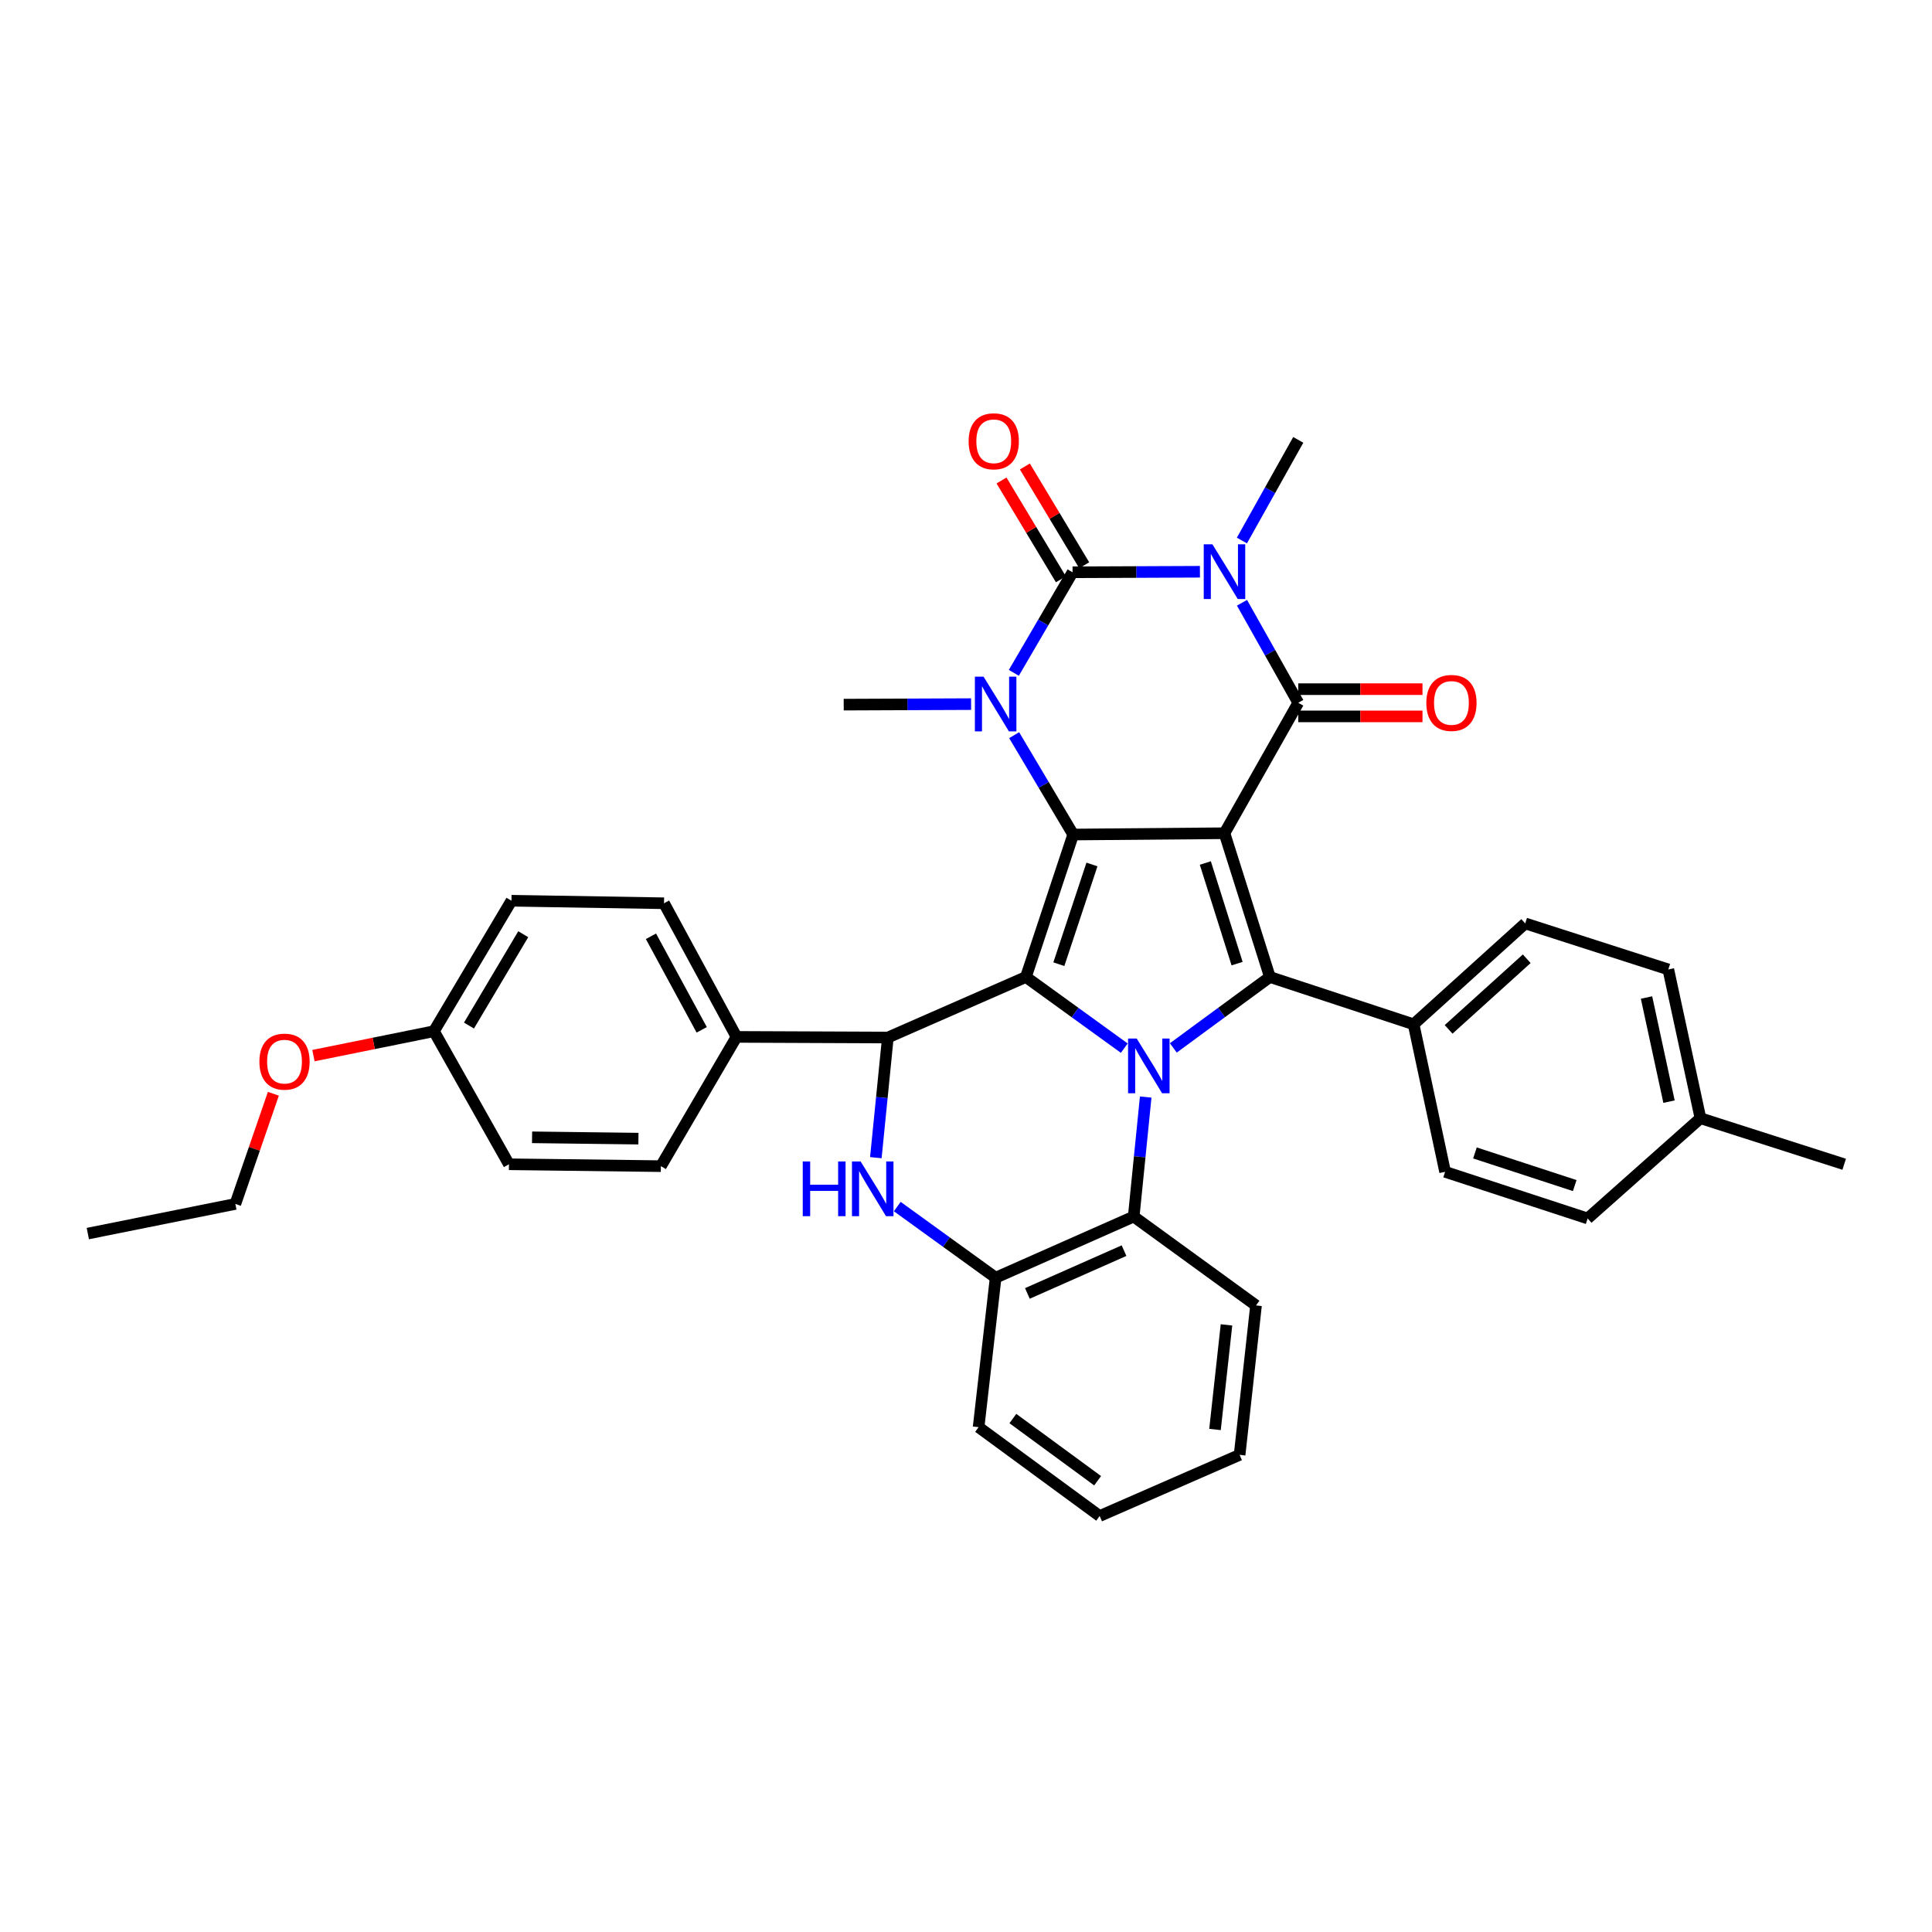 <?xml version='1.0' encoding='iso-8859-1'?>
<svg version='1.1' baseProfile='full'
              xmlns='http://www.w3.org/2000/svg'
                      xmlns:rdkit='http://www.rdkit.org/xml'
                      xmlns:xlink='http://www.w3.org/1999/xlink'
                  xml:space='preserve'
width='1000px' height='1000px' viewBox='0 0 1000 1000'>
<!-- END OF HEADER -->
<rect style='opacity:1.0;fill:#FFFFFF;stroke:none' width='1000' height='1000' x='0' y='0'> </rect>
<path class='bond-0' d='M 633.791,431.281 L 555.482,431.955' style='fill:none;fill-rule:evenodd;stroke:#000000;stroke-width:6px;stroke-linecap:butt;stroke-linejoin:miter;stroke-opacity:1' />
<path class='bond-4' d='M 633.791,431.281 L 671.975,363.755' style='fill:none;fill-rule:evenodd;stroke:#000000;stroke-width:6px;stroke-linecap:butt;stroke-linejoin:miter;stroke-opacity:1' />
<path class='bond-7' d='M 633.791,431.281 L 657.284,505.691' style='fill:none;fill-rule:evenodd;stroke:#000000;stroke-width:6px;stroke-linecap:butt;stroke-linejoin:miter;stroke-opacity:1' />
<path class='bond-7' d='M 623.873,446.687 L 640.318,498.773' style='fill:none;fill-rule:evenodd;stroke:#000000;stroke-width:6px;stroke-linecap:butt;stroke-linejoin:miter;stroke-opacity:1' />
<path class='bond-1' d='M 555.482,431.955 L 531.01,505.691' style='fill:none;fill-rule:evenodd;stroke:#000000;stroke-width:6px;stroke-linecap:butt;stroke-linejoin:miter;stroke-opacity:1' />
<path class='bond-1' d='M 565.189,447.455 L 548.059,499.07' style='fill:none;fill-rule:evenodd;stroke:#000000;stroke-width:6px;stroke-linecap:butt;stroke-linejoin:miter;stroke-opacity:1' />
<path class='bond-6' d='M 555.482,431.955 L 540.202,406.239' style='fill:none;fill-rule:evenodd;stroke:#000000;stroke-width:6px;stroke-linecap:butt;stroke-linejoin:miter;stroke-opacity:1' />
<path class='bond-6' d='M 540.202,406.239 L 524.922,380.522' style='fill:none;fill-rule:evenodd;stroke:#0000FF;stroke-width:6px;stroke-linecap:butt;stroke-linejoin:miter;stroke-opacity:1' />
<path class='bond-8' d='M 531.01,505.691 L 459.545,537.022' style='fill:none;fill-rule:evenodd;stroke:#000000;stroke-width:6px;stroke-linecap:butt;stroke-linejoin:miter;stroke-opacity:1' />
<path class='bond-36' d='M 531.01,505.691 L 556.468,524.107' style='fill:none;fill-rule:evenodd;stroke:#000000;stroke-width:6px;stroke-linecap:butt;stroke-linejoin:miter;stroke-opacity:1' />
<path class='bond-36' d='M 556.468,524.107 L 581.926,542.524' style='fill:none;fill-rule:evenodd;stroke:#0000FF;stroke-width:6px;stroke-linecap:butt;stroke-linejoin:miter;stroke-opacity:1' />
<path class='bond-2' d='M 607.312,542.397 L 632.298,524.044' style='fill:none;fill-rule:evenodd;stroke:#0000FF;stroke-width:6px;stroke-linecap:butt;stroke-linejoin:miter;stroke-opacity:1' />
<path class='bond-2' d='M 632.298,524.044 L 657.284,505.691' style='fill:none;fill-rule:evenodd;stroke:#000000;stroke-width:6px;stroke-linecap:butt;stroke-linejoin:miter;stroke-opacity:1' />
<path class='bond-10' d='M 593.012,567.832 L 589.909,598.763' style='fill:none;fill-rule:evenodd;stroke:#0000FF;stroke-width:6px;stroke-linecap:butt;stroke-linejoin:miter;stroke-opacity:1' />
<path class='bond-10' d='M 589.909,598.763 L 586.806,629.693' style='fill:none;fill-rule:evenodd;stroke:#000000;stroke-width:6px;stroke-linecap:butt;stroke-linejoin:miter;stroke-opacity:1' />
<path class='bond-3' d='M 642.853,311.992 L 657.414,337.874' style='fill:none;fill-rule:evenodd;stroke:#0000FF;stroke-width:6px;stroke-linecap:butt;stroke-linejoin:miter;stroke-opacity:1' />
<path class='bond-3' d='M 657.414,337.874 L 671.975,363.755' style='fill:none;fill-rule:evenodd;stroke:#000000;stroke-width:6px;stroke-linecap:butt;stroke-linejoin:miter;stroke-opacity:1' />
<path class='bond-5' d='M 621.085,295.938 L 588.119,296.076' style='fill:none;fill-rule:evenodd;stroke:#0000FF;stroke-width:6px;stroke-linecap:butt;stroke-linejoin:miter;stroke-opacity:1' />
<path class='bond-5' d='M 588.119,296.076 L 555.153,296.214' style='fill:none;fill-rule:evenodd;stroke:#000000;stroke-width:6px;stroke-linecap:butt;stroke-linejoin:miter;stroke-opacity:1' />
<path class='bond-16' d='M 642.812,279.771 L 657.393,253.724' style='fill:none;fill-rule:evenodd;stroke:#0000FF;stroke-width:6px;stroke-linecap:butt;stroke-linejoin:miter;stroke-opacity:1' />
<path class='bond-16' d='M 657.393,253.724 L 671.975,227.678' style='fill:none;fill-rule:evenodd;stroke:#000000;stroke-width:6px;stroke-linecap:butt;stroke-linejoin:miter;stroke-opacity:1' />
<path class='bond-15' d='M 671.975,370.803 L 704.128,370.803' style='fill:none;fill-rule:evenodd;stroke:#000000;stroke-width:6px;stroke-linecap:butt;stroke-linejoin:miter;stroke-opacity:1' />
<path class='bond-15' d='M 704.128,370.803 L 736.281,370.803' style='fill:none;fill-rule:evenodd;stroke:#FF0000;stroke-width:6px;stroke-linecap:butt;stroke-linejoin:miter;stroke-opacity:1' />
<path class='bond-15' d='M 671.975,356.708 L 704.128,356.708' style='fill:none;fill-rule:evenodd;stroke:#000000;stroke-width:6px;stroke-linecap:butt;stroke-linejoin:miter;stroke-opacity:1' />
<path class='bond-15' d='M 704.128,356.708 L 736.281,356.708' style='fill:none;fill-rule:evenodd;stroke:#FF0000;stroke-width:6px;stroke-linecap:butt;stroke-linejoin:miter;stroke-opacity:1' />
<path class='bond-13' d='M 561.194,292.584 L 545.828,267.011' style='fill:none;fill-rule:evenodd;stroke:#000000;stroke-width:6px;stroke-linecap:butt;stroke-linejoin:miter;stroke-opacity:1' />
<path class='bond-13' d='M 545.828,267.011 L 530.462,241.438' style='fill:none;fill-rule:evenodd;stroke:#FF0000;stroke-width:6px;stroke-linecap:butt;stroke-linejoin:miter;stroke-opacity:1' />
<path class='bond-13' d='M 549.112,299.844 L 533.746,274.271' style='fill:none;fill-rule:evenodd;stroke:#000000;stroke-width:6px;stroke-linecap:butt;stroke-linejoin:miter;stroke-opacity:1' />
<path class='bond-13' d='M 533.746,274.271 L 518.379,248.698' style='fill:none;fill-rule:evenodd;stroke:#FF0000;stroke-width:6px;stroke-linecap:butt;stroke-linejoin:miter;stroke-opacity:1' />
<path class='bond-37' d='M 555.153,296.214 L 539.957,322.239' style='fill:none;fill-rule:evenodd;stroke:#000000;stroke-width:6px;stroke-linecap:butt;stroke-linejoin:miter;stroke-opacity:1' />
<path class='bond-37' d='M 539.957,322.239 L 524.761,348.264' style='fill:none;fill-rule:evenodd;stroke:#0000FF;stroke-width:6px;stroke-linecap:butt;stroke-linejoin:miter;stroke-opacity:1' />
<path class='bond-21' d='M 502.635,364.449 L 469.669,364.584' style='fill:none;fill-rule:evenodd;stroke:#0000FF;stroke-width:6px;stroke-linecap:butt;stroke-linejoin:miter;stroke-opacity:1' />
<path class='bond-21' d='M 469.669,364.584 L 436.703,364.719' style='fill:none;fill-rule:evenodd;stroke:#000000;stroke-width:6px;stroke-linecap:butt;stroke-linejoin:miter;stroke-opacity:1' />
<path class='bond-12' d='M 657.284,505.691 L 731.685,530.178' style='fill:none;fill-rule:evenodd;stroke:#000000;stroke-width:6px;stroke-linecap:butt;stroke-linejoin:miter;stroke-opacity:1' />
<path class='bond-9' d='M 459.545,537.022 L 456.44,568.113' style='fill:none;fill-rule:evenodd;stroke:#000000;stroke-width:6px;stroke-linecap:butt;stroke-linejoin:miter;stroke-opacity:1' />
<path class='bond-9' d='M 456.44,568.113 L 453.334,599.204' style='fill:none;fill-rule:evenodd;stroke:#0000FF;stroke-width:6px;stroke-linecap:butt;stroke-linejoin:miter;stroke-opacity:1' />
<path class='bond-14' d='M 459.545,537.022 L 381.221,536.693' style='fill:none;fill-rule:evenodd;stroke:#000000;stroke-width:6px;stroke-linecap:butt;stroke-linejoin:miter;stroke-opacity:1' />
<path class='bond-38' d='M 464.425,624.518 L 489.883,642.928' style='fill:none;fill-rule:evenodd;stroke:#0000FF;stroke-width:6px;stroke-linecap:butt;stroke-linejoin:miter;stroke-opacity:1' />
<path class='bond-38' d='M 489.883,642.928 L 515.341,661.338' style='fill:none;fill-rule:evenodd;stroke:#000000;stroke-width:6px;stroke-linecap:butt;stroke-linejoin:miter;stroke-opacity:1' />
<path class='bond-11' d='M 586.806,629.693 L 515.341,661.338' style='fill:none;fill-rule:evenodd;stroke:#000000;stroke-width:6px;stroke-linecap:butt;stroke-linejoin:miter;stroke-opacity:1' />
<path class='bond-11' d='M 581.793,647.329 L 531.768,669.48' style='fill:none;fill-rule:evenodd;stroke:#000000;stroke-width:6px;stroke-linecap:butt;stroke-linejoin:miter;stroke-opacity:1' />
<path class='bond-28' d='M 586.806,629.693 L 650.111,675.7' style='fill:none;fill-rule:evenodd;stroke:#000000;stroke-width:6px;stroke-linecap:butt;stroke-linejoin:miter;stroke-opacity:1' />
<path class='bond-29' d='M 515.341,661.338 L 506.523,738.7' style='fill:none;fill-rule:evenodd;stroke:#000000;stroke-width:6px;stroke-linecap:butt;stroke-linejoin:miter;stroke-opacity:1' />
<path class='bond-17' d='M 731.685,530.178 L 789.446,477.961' style='fill:none;fill-rule:evenodd;stroke:#000000;stroke-width:6px;stroke-linecap:butt;stroke-linejoin:miter;stroke-opacity:1' />
<path class='bond-17' d='M 749.802,532.802 L 790.235,496.25' style='fill:none;fill-rule:evenodd;stroke:#000000;stroke-width:6px;stroke-linecap:butt;stroke-linejoin:miter;stroke-opacity:1' />
<path class='bond-18' d='M 731.685,530.178 L 747.982,606.537' style='fill:none;fill-rule:evenodd;stroke:#000000;stroke-width:6px;stroke-linecap:butt;stroke-linejoin:miter;stroke-opacity:1' />
<path class='bond-19' d='M 381.221,536.693 L 343.695,467.523' style='fill:none;fill-rule:evenodd;stroke:#000000;stroke-width:6px;stroke-linecap:butt;stroke-linejoin:miter;stroke-opacity:1' />
<path class='bond-19' d='M 363.202,533.039 L 336.934,484.62' style='fill:none;fill-rule:evenodd;stroke:#000000;stroke-width:6px;stroke-linecap:butt;stroke-linejoin:miter;stroke-opacity:1' />
<path class='bond-20' d='M 381.221,536.693 L 342.074,603.601' style='fill:none;fill-rule:evenodd;stroke:#000000;stroke-width:6px;stroke-linecap:butt;stroke-linejoin:miter;stroke-opacity:1' />
<path class='bond-25' d='M 789.446,477.961 L 863.519,501.783' style='fill:none;fill-rule:evenodd;stroke:#000000;stroke-width:6px;stroke-linecap:butt;stroke-linejoin:miter;stroke-opacity:1' />
<path class='bond-26' d='M 747.982,606.537 L 821.757,630.672' style='fill:none;fill-rule:evenodd;stroke:#000000;stroke-width:6px;stroke-linecap:butt;stroke-linejoin:miter;stroke-opacity:1' />
<path class='bond-26' d='M 763.431,596.761 L 815.073,613.655' style='fill:none;fill-rule:evenodd;stroke:#000000;stroke-width:6px;stroke-linecap:butt;stroke-linejoin:miter;stroke-opacity:1' />
<path class='bond-24' d='M 343.695,467.523 L 264.728,466.215' style='fill:none;fill-rule:evenodd;stroke:#000000;stroke-width:6px;stroke-linecap:butt;stroke-linejoin:miter;stroke-opacity:1' />
<path class='bond-23' d='M 342.074,603.601 L 263.428,602.622' style='fill:none;fill-rule:evenodd;stroke:#000000;stroke-width:6px;stroke-linecap:butt;stroke-linejoin:miter;stroke-opacity:1' />
<path class='bond-23' d='M 330.452,589.359 L 275.4,588.674' style='fill:none;fill-rule:evenodd;stroke:#000000;stroke-width:6px;stroke-linecap:butt;stroke-linejoin:miter;stroke-opacity:1' />
<path class='bond-22' d='M 224.602,533.757 L 263.428,602.622' style='fill:none;fill-rule:evenodd;stroke:#000000;stroke-width:6px;stroke-linecap:butt;stroke-linejoin:miter;stroke-opacity:1' />
<path class='bond-30' d='M 224.602,533.757 L 193.42,540.072' style='fill:none;fill-rule:evenodd;stroke:#000000;stroke-width:6px;stroke-linecap:butt;stroke-linejoin:miter;stroke-opacity:1' />
<path class='bond-30' d='M 193.42,540.072 L 162.237,546.386' style='fill:none;fill-rule:evenodd;stroke:#FF0000;stroke-width:6px;stroke-linecap:butt;stroke-linejoin:miter;stroke-opacity:1' />
<path class='bond-41' d='M 224.602,533.757 L 264.728,466.215' style='fill:none;fill-rule:evenodd;stroke:#000000;stroke-width:6px;stroke-linecap:butt;stroke-linejoin:miter;stroke-opacity:1' />
<path class='bond-41' d='M 242.74,530.825 L 270.828,483.546' style='fill:none;fill-rule:evenodd;stroke:#000000;stroke-width:6px;stroke-linecap:butt;stroke-linejoin:miter;stroke-opacity:1' />
<path class='bond-39' d='M 863.519,501.783 L 880.152,578.785' style='fill:none;fill-rule:evenodd;stroke:#000000;stroke-width:6px;stroke-linecap:butt;stroke-linejoin:miter;stroke-opacity:1' />
<path class='bond-39' d='M 852.236,516.309 L 863.879,570.21' style='fill:none;fill-rule:evenodd;stroke:#000000;stroke-width:6px;stroke-linecap:butt;stroke-linejoin:miter;stroke-opacity:1' />
<path class='bond-27' d='M 821.757,630.672 L 880.152,578.785' style='fill:none;fill-rule:evenodd;stroke:#000000;stroke-width:6px;stroke-linecap:butt;stroke-linejoin:miter;stroke-opacity:1' />
<path class='bond-32' d='M 880.152,578.785 L 954.545,602.622' style='fill:none;fill-rule:evenodd;stroke:#000000;stroke-width:6px;stroke-linecap:butt;stroke-linejoin:miter;stroke-opacity:1' />
<path class='bond-33' d='M 650.111,675.7 L 641.622,753.03' style='fill:none;fill-rule:evenodd;stroke:#000000;stroke-width:6px;stroke-linecap:butt;stroke-linejoin:miter;stroke-opacity:1' />
<path class='bond-33' d='M 634.826,685.761 L 628.884,739.893' style='fill:none;fill-rule:evenodd;stroke:#000000;stroke-width:6px;stroke-linecap:butt;stroke-linejoin:miter;stroke-opacity:1' />
<path class='bond-40' d='M 506.523,738.7 L 569.186,784.691' style='fill:none;fill-rule:evenodd;stroke:#000000;stroke-width:6px;stroke-linecap:butt;stroke-linejoin:miter;stroke-opacity:1' />
<path class='bond-40' d='M 524.263,734.235 L 568.127,766.428' style='fill:none;fill-rule:evenodd;stroke:#000000;stroke-width:6px;stroke-linecap:butt;stroke-linejoin:miter;stroke-opacity:1' />
<path class='bond-31' d='M 141.498,566.129 L 131.66,594.642' style='fill:none;fill-rule:evenodd;stroke:#FF0000;stroke-width:6px;stroke-linecap:butt;stroke-linejoin:miter;stroke-opacity:1' />
<path class='bond-31' d='M 131.66,594.642 L 121.822,623.154' style='fill:none;fill-rule:evenodd;stroke:#000000;stroke-width:6px;stroke-linecap:butt;stroke-linejoin:miter;stroke-opacity:1' />
<path class='bond-35' d='M 121.822,623.154 L 45.455,638.495' style='fill:none;fill-rule:evenodd;stroke:#000000;stroke-width:6px;stroke-linecap:butt;stroke-linejoin:miter;stroke-opacity:1' />
<path class='bond-34' d='M 641.622,753.03 L 569.186,784.691' style='fill:none;fill-rule:evenodd;stroke:#000000;stroke-width:6px;stroke-linecap:butt;stroke-linejoin:miter;stroke-opacity:1' />
<path  class='atom-3' d='M 588.369 537.553
L 597.649 552.553
Q 598.569 554.033, 600.049 556.713
Q 601.529 559.393, 601.609 559.553
L 601.609 537.553
L 605.369 537.553
L 605.369 565.873
L 601.489 565.873
L 591.529 549.473
Q 590.369 547.553, 589.129 545.353
Q 587.929 543.153, 587.569 542.473
L 587.569 565.873
L 583.889 565.873
L 583.889 537.553
L 588.369 537.553
' fill='#0000FF'/>
<path  class='atom-4' d='M 627.531 281.725
L 636.811 296.725
Q 637.731 298.205, 639.211 300.885
Q 640.691 303.565, 640.771 303.725
L 640.771 281.725
L 644.531 281.725
L 644.531 310.045
L 640.651 310.045
L 630.691 293.645
Q 629.531 291.725, 628.291 289.525
Q 627.091 287.325, 626.731 286.645
L 626.731 310.045
L 623.051 310.045
L 623.051 281.725
L 627.531 281.725
' fill='#0000FF'/>
<path  class='atom-7' d='M 509.081 350.238
L 518.361 365.238
Q 519.281 366.718, 520.761 369.398
Q 522.241 372.078, 522.321 372.238
L 522.321 350.238
L 526.081 350.238
L 526.081 378.558
L 522.201 378.558
L 512.241 362.158
Q 511.081 360.238, 509.841 358.038
Q 508.641 355.838, 508.281 355.158
L 508.281 378.558
L 504.601 378.558
L 504.601 350.238
L 509.081 350.238
' fill='#0000FF'/>
<path  class='atom-10' d='M 415.502 601.171
L 419.342 601.171
L 419.342 613.211
L 433.822 613.211
L 433.822 601.171
L 437.662 601.171
L 437.662 629.491
L 433.822 629.491
L 433.822 616.411
L 419.342 616.411
L 419.342 629.491
L 415.502 629.491
L 415.502 601.171
' fill='#0000FF'/>
<path  class='atom-10' d='M 445.462 601.171
L 454.742 616.171
Q 455.662 617.651, 457.142 620.331
Q 458.622 623.011, 458.702 623.171
L 458.702 601.171
L 462.462 601.171
L 462.462 629.491
L 458.582 629.491
L 448.622 613.091
Q 447.462 611.171, 446.222 608.971
Q 445.022 606.771, 444.662 606.091
L 444.662 629.491
L 440.982 629.491
L 440.982 601.171
L 445.462 601.171
' fill='#0000FF'/>
<path  class='atom-14' d='M 501.362 228.408
Q 501.362 221.608, 504.722 217.808
Q 508.082 214.008, 514.362 214.008
Q 520.642 214.008, 524.002 217.808
Q 527.362 221.608, 527.362 228.408
Q 527.362 235.288, 523.962 239.208
Q 520.562 243.088, 514.362 243.088
Q 508.122 243.088, 504.722 239.208
Q 501.362 235.328, 501.362 228.408
M 514.362 239.888
Q 518.682 239.888, 521.002 237.008
Q 523.362 234.088, 523.362 228.408
Q 523.362 222.848, 521.002 220.048
Q 518.682 217.208, 514.362 217.208
Q 510.042 217.208, 507.682 220.008
Q 505.362 222.808, 505.362 228.408
Q 505.362 234.128, 507.682 237.008
Q 510.042 239.888, 514.362 239.888
' fill='#FF0000'/>
<path  class='atom-16' d='M 738.263 363.835
Q 738.263 357.035, 741.623 353.235
Q 744.983 349.435, 751.263 349.435
Q 757.543 349.435, 760.903 353.235
Q 764.263 357.035, 764.263 363.835
Q 764.263 370.715, 760.863 374.635
Q 757.463 378.515, 751.263 378.515
Q 745.023 378.515, 741.623 374.635
Q 738.263 370.755, 738.263 363.835
M 751.263 375.315
Q 755.583 375.315, 757.903 372.435
Q 760.263 369.515, 760.263 363.835
Q 760.263 358.275, 757.903 355.475
Q 755.583 352.635, 751.263 352.635
Q 746.943 352.635, 744.583 355.435
Q 742.263 358.235, 742.263 363.835
Q 742.263 369.555, 744.583 372.435
Q 746.943 375.315, 751.263 375.315
' fill='#FF0000'/>
<path  class='atom-31' d='M 134.264 549.499
Q 134.264 542.699, 137.624 538.899
Q 140.984 535.099, 147.264 535.099
Q 153.544 535.099, 156.904 538.899
Q 160.264 542.699, 160.264 549.499
Q 160.264 556.379, 156.864 560.299
Q 153.464 564.179, 147.264 564.179
Q 141.024 564.179, 137.624 560.299
Q 134.264 556.419, 134.264 549.499
M 147.264 560.979
Q 151.584 560.979, 153.904 558.099
Q 156.264 555.179, 156.264 549.499
Q 156.264 543.939, 153.904 541.139
Q 151.584 538.299, 147.264 538.299
Q 142.944 538.299, 140.584 541.099
Q 138.264 543.899, 138.264 549.499
Q 138.264 555.219, 140.584 558.099
Q 142.944 560.979, 147.264 560.979
' fill='#FF0000'/>
</svg>
